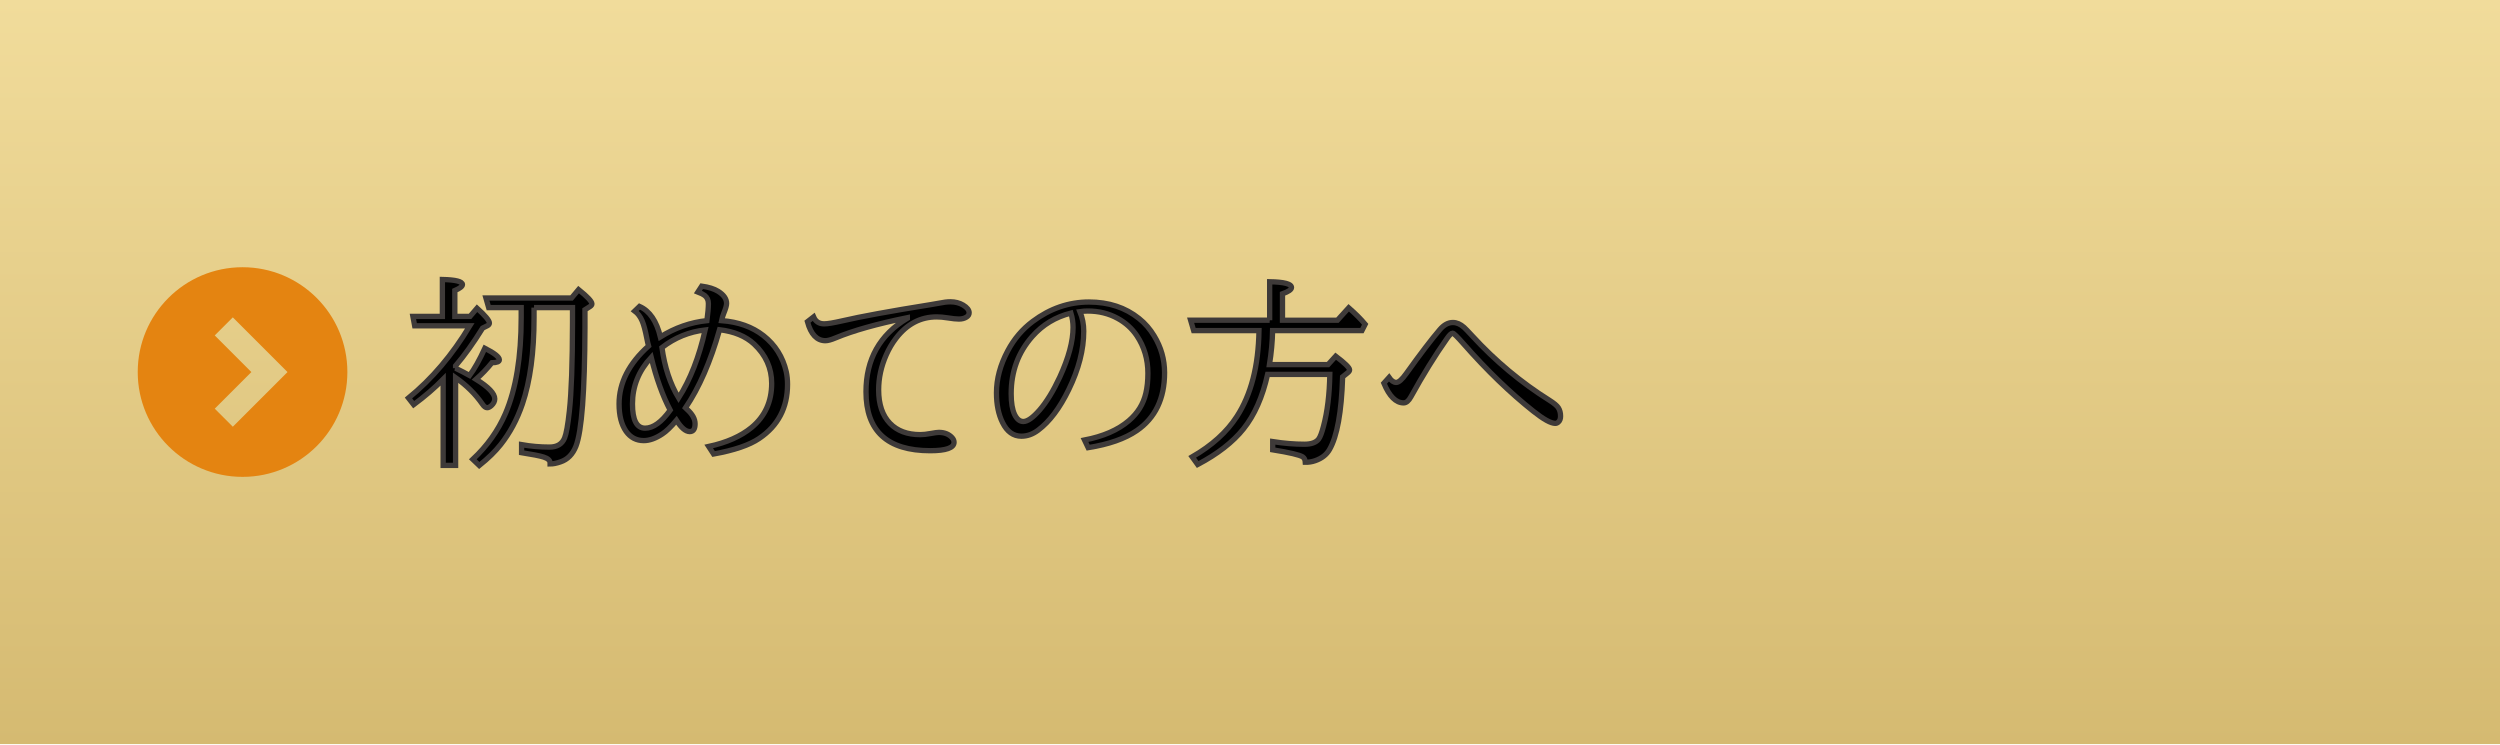 <?xml version="1.0" encoding="utf-8"?>
<!-- Generator: Adobe Illustrator 14.0.0, SVG Export Plug-In  -->
<!DOCTYPE svg PUBLIC "-//W3C//DTD SVG 1.1//EN" "http://www.w3.org/Graphics/SVG/1.1/DTD/svg11.dtd">
<svg version="1.1"
	 xmlns="http://www.w3.org/2000/svg" xmlns:xlink="http://www.w3.org/1999/xlink" xmlns:a="http://ns.adobe.com/AdobeSVGViewerExtensions/3.0/"
	 x="0px" y="0px" width="235px" height="70px" viewBox="0 0 235 70" enable-background="new 0 0 235 70" xml:space="preserve">
<defs>
</defs>
<linearGradient id="SVGID_1_" gradientUnits="userSpaceOnUse" x1="113.443" y1="-536.686" x2="183.389" y2="-536.686" gradientTransform="matrix(0 1 -1 0 -419.185 -113.443)">
	<stop  offset="0" style="stop-color:#F1DC9B"/>
	<stop  offset="1" style="stop-color:#D5BA71"/>
</linearGradient>
<rect fill="url(#SVGID_1_)" width="235" height="69.945"/>
<path stroke="#3E3A39" stroke-width="0.5" d="M42.824,34.613c0.491,0.239,0.931,0.467,1.317,0.682
	c0.447-0.596,0.927-1.449,1.437-2.56c0.908,0.466,1.362,0.828,1.362,1.086c0,0.179-0.233,0.271-0.7,0.276
	c-0.454,0.559-0.951,1.077-1.491,1.556c1.173,0.725,1.759,1.339,1.759,1.842c0,0.228-0.107,0.439-0.322,0.636
	c-0.147,0.129-0.279,0.193-0.396,0.193c-0.141,0-0.288-0.11-0.441-0.332c-0.657-0.945-1.498-1.776-2.523-2.495v8.25h-1.169v-8.094
	c-0.798,0.811-1.722,1.605-2.771,2.385l-0.488-0.626c2.198-1.792,4.119-4.054,5.765-6.785h-5.185l-0.165-0.885h2.771v-3.471
	c1.258,0.03,1.887,0.19,1.887,0.479c0,0.166-0.239,0.354-0.718,0.562v2.431h1.427l0.663-0.773c0.773,0.7,1.16,1.164,1.16,1.391
	c0,0.104-0.059,0.188-0.175,0.249l-0.46,0.229c-0.872,1.406-1.719,2.588-2.542,3.545V34.613z M50.2,28.914v0.939
	c0,3.271-0.365,5.981-1.096,8.13c-0.498,1.454-1.179,2.726-2.044,3.812c-0.504,0.639-1.173,1.292-2.008,1.961l-0.607-0.58
	c1.356-1.271,2.378-2.703,3.066-4.3c0.987-2.308,1.481-5.315,1.481-9.022v-0.939h-3.057l-0.258-0.902h8.048l0.663-0.792
	c0.834,0.669,1.252,1.117,1.252,1.345c0,0.086-0.056,0.165-0.166,0.239l-0.488,0.313v1.657c-0.018,6.047-0.301,9.77-0.847,11.169
	c-0.301,0.761-0.786,1.252-1.455,1.474c-0.368,0.129-0.693,0.193-0.976,0.193c0-0.025,0-0.056,0-0.093
	c0-0.239-0.199-0.423-0.599-0.552c-0.368-0.117-1.062-0.255-2.081-0.415v-0.755c0.865,0.153,1.74,0.23,2.624,0.23
	c0.712,0,1.185-0.285,1.418-0.856c0.16-0.387,0.311-1.23,0.451-2.532c0.19-1.737,0.289-4.508,0.295-8.314v-1.408H50.2z"/>
<path stroke="#3E3A39" stroke-width="0.5" d="M60.116,28.804c0.951,0.423,1.604,1.378,1.961,2.863
	c1.381-0.859,2.839-1.369,4.373-1.528c0.093-0.688,0.139-1.222,0.139-1.603c0-0.325-0.117-0.58-0.35-0.764
	c-0.136-0.104-0.348-0.212-0.636-0.322l0.359-0.553c0.656,0.092,1.172,0.255,1.547,0.488c0.527,0.331,0.791,0.712,0.791,1.142
	c0,0.184-0.089,0.494-0.267,0.93c-0.08,0.19-0.147,0.418-0.202,0.682c1.571,0.116,2.882,0.586,3.932,1.408
	c1.11,0.872,1.825,2.005,2.145,3.397c0.08,0.362,0.12,0.759,0.12,1.188c0,2.191-0.887,3.885-2.661,5.082
	c-0.921,0.626-2.351,1.114-4.29,1.464l-0.461-0.709c1.682-0.362,3.026-0.957,4.033-1.786c1.258-1.043,1.888-2.425,1.888-4.144
	c0-1.436-0.553-2.67-1.658-3.701c-0.791-0.73-1.872-1.179-3.24-1.344c-0.854,3.008-1.922,5.457-3.204,7.348
	c0.03,0.03,0.079,0.076,0.146,0.138c0.504,0.448,0.756,0.902,0.756,1.362c0,0.485-0.166,0.728-0.498,0.728
	c-0.387,0-0.804-0.353-1.252-1.059c-0.521,0.62-0.964,1.047-1.326,1.279c-0.626,0.418-1.209,0.627-1.749,0.627
	c-0.693,0-1.246-0.289-1.657-0.866c-0.442-0.626-0.663-1.488-0.663-2.587c0-1.977,0.924-3.79,2.771-5.441
	c-0.049-0.172-0.104-0.418-0.166-0.736c-0.141-0.73-0.288-1.274-0.441-1.63c-0.172-0.399-0.402-0.706-0.69-0.921L60.116,28.804z
	 M61.212,33.591c-1.173,1.265-1.759,2.723-1.759,4.374c0,1.522,0.396,2.283,1.188,2.283c0.755,0,1.541-0.564,2.357-1.694
	C62.292,37.216,61.696,35.562,61.212,33.591z M66.285,31.014c-1.504,0.172-2.857,0.724-4.061,1.657
	c0.251,1.841,0.773,3.419,1.565,4.732C64.882,35.69,65.714,33.561,66.285,31.014z"/>
<path stroke="#3E3A39" stroke-width="0.5" d="M76.478,29.789c0.185,0.436,0.516,0.653,0.994,0.653c0.313,0,0.885-0.095,1.713-0.285
	c1.737-0.405,4.503-0.912,8.296-1.52c0.355-0.056,0.62-0.102,0.792-0.138c0.411-0.086,0.768-0.129,1.068-0.129
	c0.447,0,0.844,0.101,1.188,0.304c0.38,0.227,0.57,0.47,0.57,0.728c0,0.165-0.082,0.301-0.248,0.404
	c-0.19,0.123-0.427,0.185-0.709,0.185c-0.252,0-0.604-0.037-1.059-0.11c-0.381-0.062-0.728-0.092-1.041-0.092
	c-1.516,0-2.79,0.672-3.821,2.016c-0.355,0.461-0.659,0.977-0.911,1.547c-0.479,1.081-0.718,2.18-0.718,3.297
	c0,1.362,0.355,2.412,1.067,3.148c0.682,0.706,1.63,1.059,2.846,1.059c0.282,0,0.613-0.036,0.994-0.11
	c0.362-0.067,0.613-0.101,0.755-0.101c0.528,0,0.942,0.165,1.243,0.497c0.123,0.135,0.184,0.279,0.184,0.433
	c0,0.528-0.749,0.792-2.246,0.792c-4.021,0-6.031-1.845-6.031-5.534c0-3.063,1.295-5.367,3.886-6.914v-0.056
	c-2.86,0.583-5.104,1.216-6.73,1.896c-0.424,0.179-0.746,0.268-0.967,0.268c-0.805,0-1.369-0.596-1.694-1.786L76.478,29.789z"/>
<path stroke="#3E3A39" stroke-width="0.5" d="M101.946,41.362c1.755-0.338,3.143-0.942,4.161-1.813
	c0.835-0.712,1.369-1.575,1.603-2.588c0.129-0.546,0.193-1.172,0.193-1.878c0-1.313-0.348-2.489-1.041-3.526
	c-0.46-0.682-1.062-1.225-1.805-1.63c-0.835-0.46-1.771-0.69-2.808-0.69c-0.265,0-0.51,0.019-0.737,0.055
	c0.24,0.584,0.359,1.197,0.359,1.842c0,1.731-0.47,3.561-1.408,5.487c-0.842,1.737-1.799,3.008-2.873,3.813
	c-0.504,0.381-1.028,0.57-1.574,0.57c-0.762,0-1.354-0.426-1.777-1.279c-0.381-0.762-0.571-1.694-0.571-2.799
	c0-1.308,0.354-2.625,1.06-3.95c0.589-1.111,1.371-2.032,2.348-2.763c1.626-1.215,3.389-1.823,5.285-1.823
	c1.854,0,3.422,0.516,4.705,1.547c0.564,0.448,1.04,0.995,1.427,1.64c0.65,1.067,0.977,2.222,0.977,3.462
	c0,2.431-0.872,4.244-2.615,5.441c-1.099,0.755-2.621,1.289-4.567,1.602L101.946,41.362z M100.666,29.43
	c-1.442,0.362-2.648,1.09-3.618,2.182c-1.332,1.498-1.998,3.297-1.998,5.396c0,0.848,0.107,1.498,0.322,1.952
	c0.215,0.442,0.487,0.663,0.819,0.663c0.393,0,0.902-0.359,1.528-1.077c0.656-0.755,1.289-1.786,1.896-3.094
	c0.835-1.816,1.252-3.376,1.252-4.678C100.868,30.326,100.801,29.878,100.666,29.43z"/>
<path stroke="#3E3A39" stroke-width="0.5" d="M119.348,30.102v-3.618c1.369,0.024,2.053,0.205,2.053,0.543
	c0,0.19-0.282,0.387-0.847,0.589v2.486h5.165l1.06-1.169c0.632,0.552,1.147,1.067,1.547,1.547l-0.305,0.599h-8.396
	c-0.019,1.019-0.117,2.084-0.295,3.194h5.506l0.719-0.792c0.871,0.657,1.308,1.087,1.308,1.289c0,0.086-0.062,0.179-0.185,0.276
	l-0.47,0.378c-0.104,3.314-0.516,5.592-1.233,6.832c-0.276,0.484-0.725,0.834-1.345,1.049c-0.295,0.104-0.604,0.153-0.93,0.147
	c-0.013-0.233-0.096-0.401-0.249-0.506c-0.288-0.185-1.228-0.405-2.817-0.663V41.51c1.074,0.166,2.065,0.248,2.975,0.248
	c0.65,0,1.099-0.162,1.344-0.487c0.147-0.196,0.301-0.604,0.461-1.225c0.361-1.356,0.558-2.975,0.589-4.853h-5.847
	c-0.479,2.13-1.237,3.84-2.274,5.129c-0.994,1.239-2.428,2.354-4.3,3.342l-0.516-0.718c1.854-1.068,3.253-2.333,4.198-3.794
	c1.339-2.063,2.032-4.754,2.081-8.074h-6.141l-0.286-0.977H119.348z"/>
<path stroke="#3E3A39" stroke-width="0.5" d="M130.571,35.479c0.215,0.313,0.438,0.47,0.672,0.47s0.55-0.279,0.948-0.838
	c1.32-1.842,2.369-3.216,3.149-4.125c0.38-0.448,0.792-0.672,1.233-0.672c0.356,0,0.706,0.153,1.05,0.46
	c0.135,0.123,0.387,0.384,0.755,0.783c2.179,2.375,4.601,4.397,7.265,6.067c0.436,0.276,0.715,0.51,0.838,0.7
	c0.142,0.221,0.212,0.487,0.212,0.801c0,0.245-0.07,0.43-0.212,0.553c-0.086,0.079-0.181,0.119-0.285,0.119
	c-0.418,0-1.105-0.38-2.063-1.142c-2.167-1.719-4.343-3.817-6.528-6.298c-0.607-0.693-0.961-1.04-1.059-1.04
	c-0.117,0-0.292,0.165-0.525,0.497c-1.123,1.59-2.256,3.419-3.397,5.487c-0.208,0.381-0.436,0.571-0.681,0.571
	c-0.725,0-1.345-0.617-1.86-1.851L130.571,35.479z"/>
<path fill="#E48411" d="M22.8,25.119c-5.442,0-9.854,4.411-9.854,9.854c0,5.441,4.411,9.853,9.854,9.853s9.853-4.411,9.853-9.853
	C32.652,29.53,28.242,25.119,22.8,25.119z M21.884,40.113l-1.697-1.698l3.442-3.442l-3.442-3.443l1.697-1.697l5.142,5.141
	L21.884,40.113z"/>
</svg>

